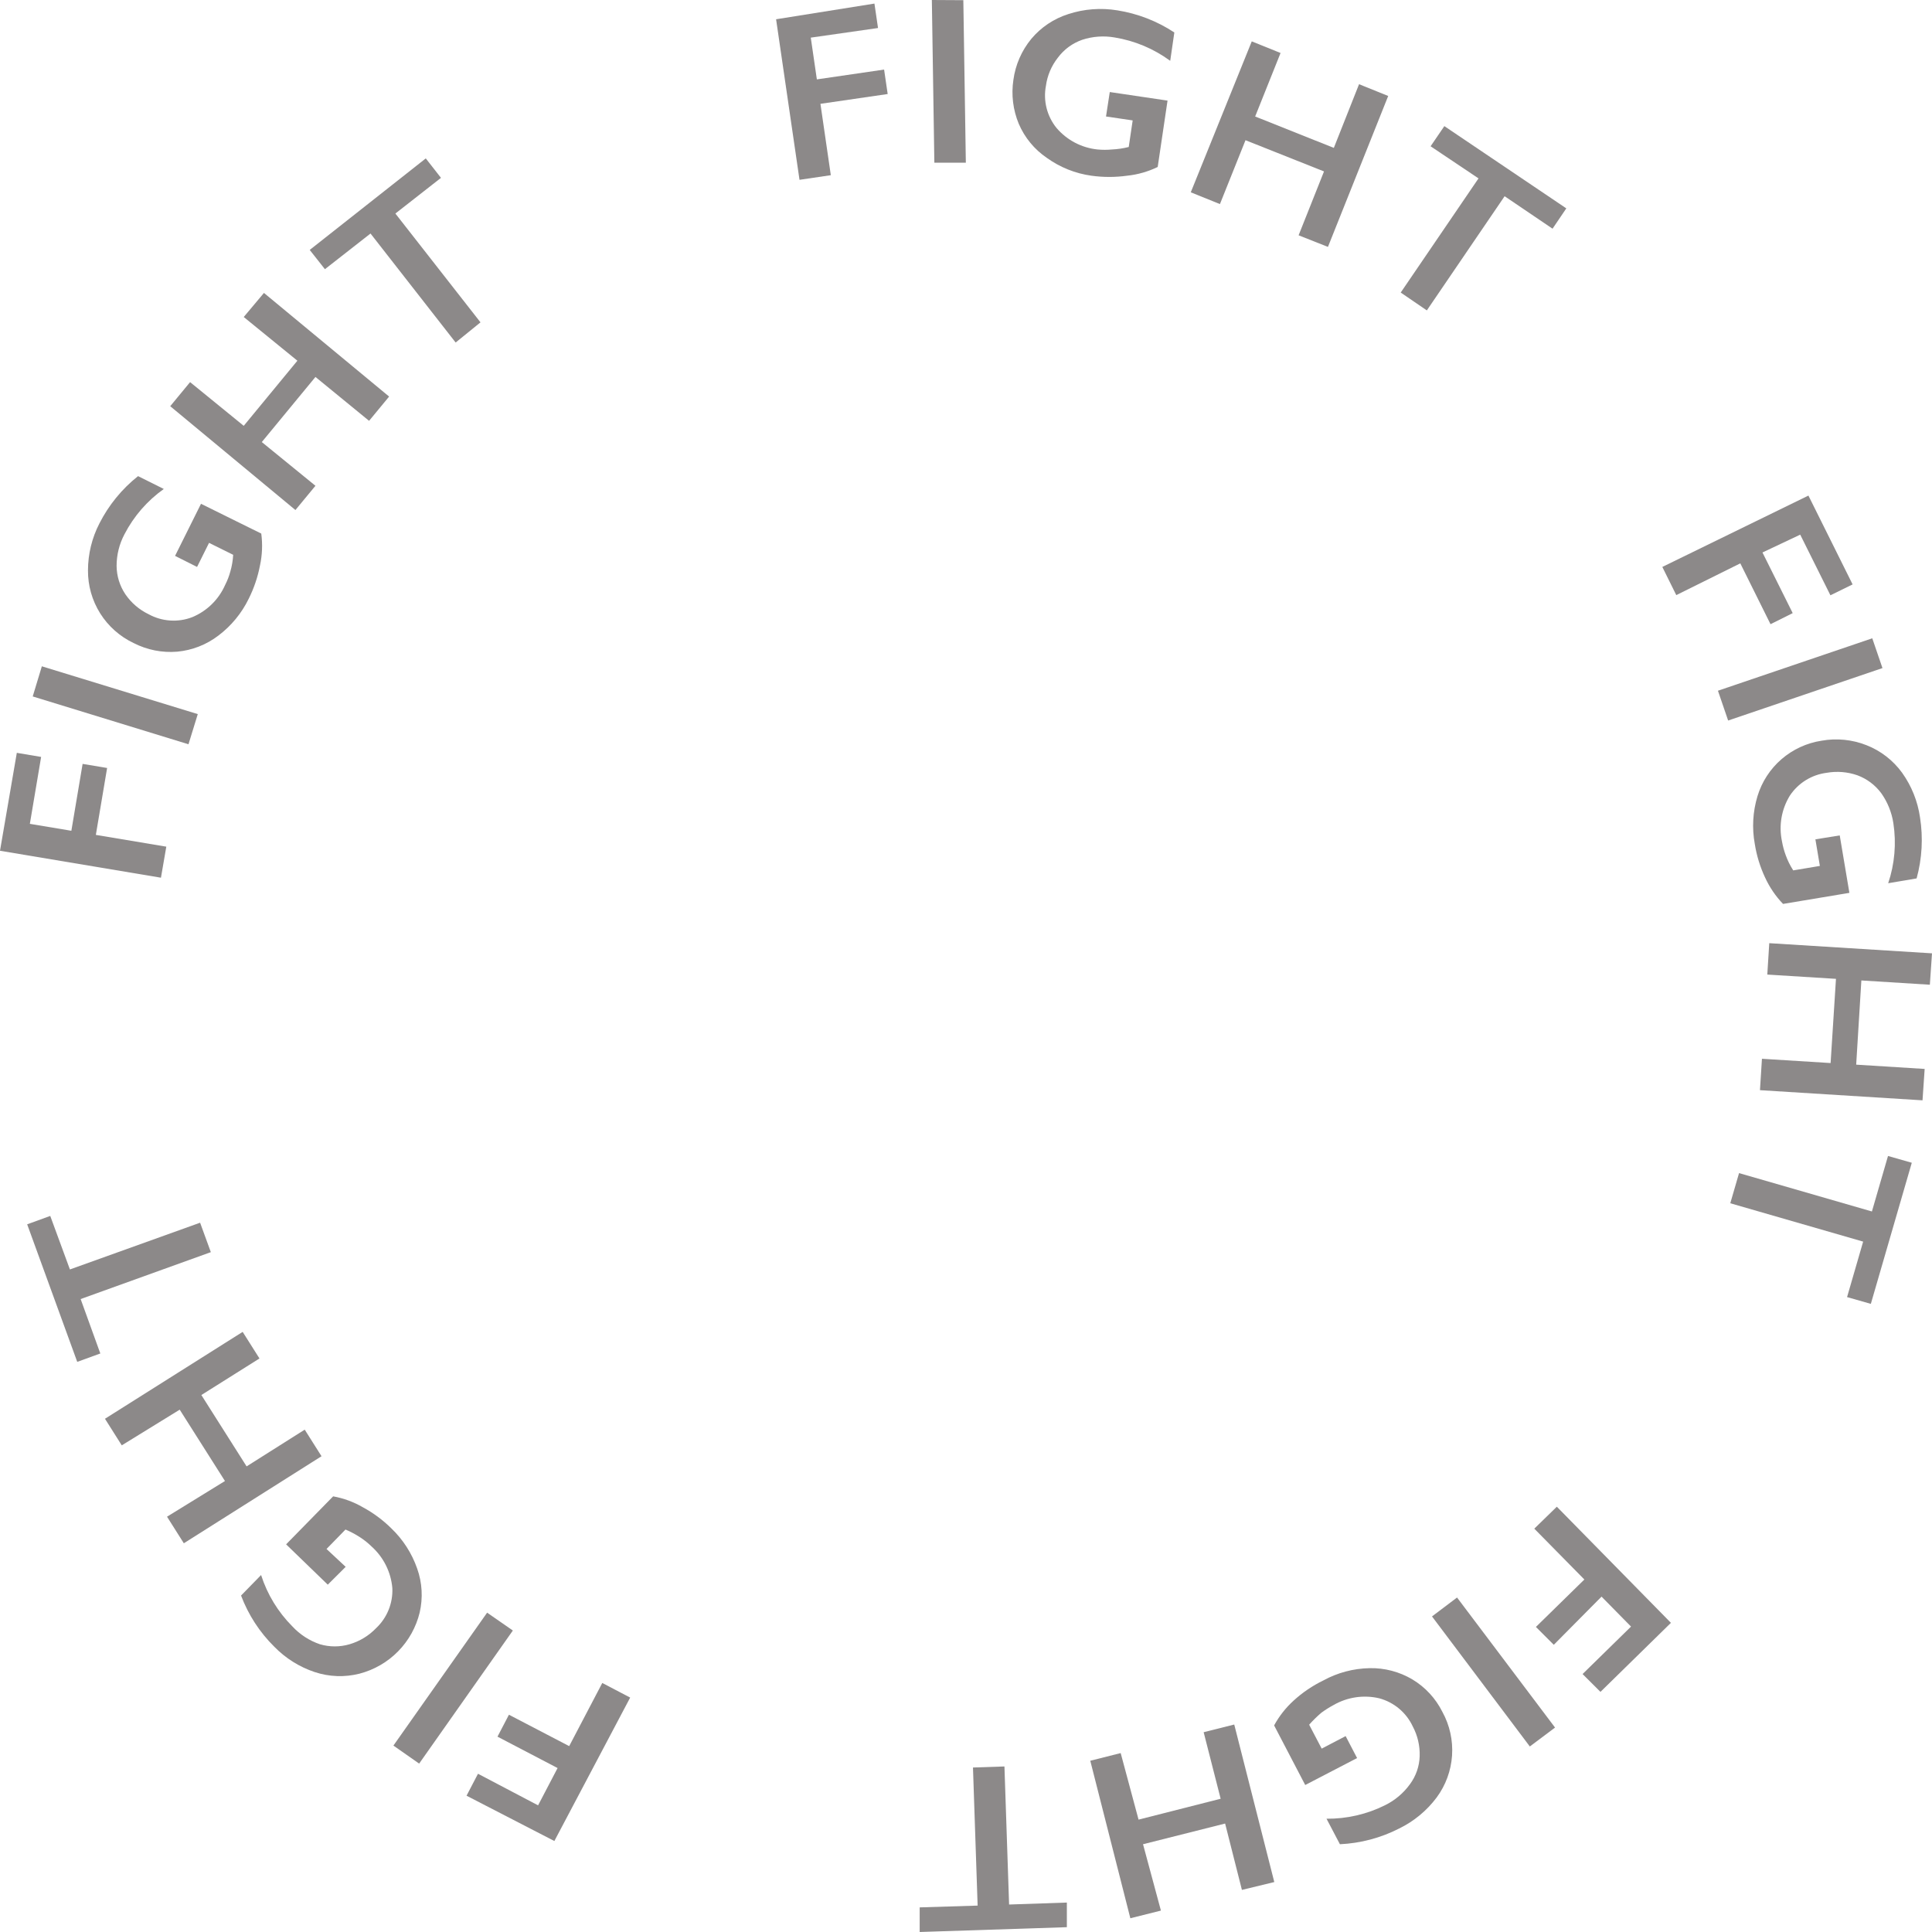 <?xml version="1.0" encoding="UTF-8"?> <svg xmlns="http://www.w3.org/2000/svg" width="108" height="108" viewBox="0 0 108 108" fill="none"> <g opacity="0.5"> <path d="M48.882 0.2L49.082 1.566L45.323 2.104L45.663 4.438L49.422 3.889L49.622 5.256L45.863 5.804L46.443 9.793L44.693 10.052L43.384 1.077L48.882 0.2Z" fill="#191313"></path> <path d="M53.851 0.01L53.991 9.095H52.231L52.091 0L53.851 0.01Z" fill="#191313"></path> <path d="M62.457 0.578C63.596 0.758 64.684 1.18 65.646 1.815L65.416 3.4C64.498 2.725 63.433 2.277 62.307 2.094C61.702 1.989 61.081 2.033 60.498 2.224C59.955 2.413 59.481 2.76 59.138 3.221C58.777 3.677 58.546 4.221 58.468 4.796C58.389 5.208 58.401 5.632 58.503 6.038C58.605 6.444 58.794 6.824 59.058 7.15C59.64 7.833 60.464 8.266 61.357 8.356C61.623 8.381 61.891 8.381 62.157 8.356C62.474 8.341 62.789 8.295 63.097 8.217L63.317 6.731L61.827 6.512L62.037 5.145L65.266 5.624L64.716 9.334C64.179 9.595 63.601 9.76 63.007 9.822C62.343 9.914 61.671 9.914 61.008 9.822C60.109 9.697 59.255 9.354 58.518 8.825C57.824 8.353 57.279 7.692 56.949 6.92C56.628 6.145 56.524 5.297 56.649 4.467C56.763 3.625 57.109 2.831 57.649 2.174C58.192 1.525 58.91 1.044 59.718 0.788C60.601 0.499 61.54 0.428 62.457 0.578V0.578Z" fill="#191313"></path> <path d="M71.584 2.962L70.164 6.512L74.562 8.267L75.972 4.707L77.601 5.365L74.233 13.802L72.593 13.153L74.013 9.583L69.624 7.838L68.195 11.408L66.565 10.75L69.974 2.313L71.584 2.962Z" fill="#191313"></path> <path d="M87.558 11.648L86.788 12.784L84.109 10.969L79.761 17.352L78.301 16.354L82.65 9.972L79.971 8.177L80.74 7.05L87.558 11.648Z" fill="#191313"></path> <path d="M103.562 32.669L102.322 33.277L100.633 29.887L98.523 30.884L100.213 34.274L98.973 34.893L97.284 31.492L93.705 33.267L92.925 31.692L101.092 27.703L103.562 32.669Z" fill="#191313"></path> <path d="M105.231 37.346L96.604 40.278L96.034 38.612L104.661 35.681L105.231 37.346Z" fill="#191313"></path> <path d="M107.33 45.693C107.51 46.831 107.445 47.993 107.14 49.104L105.551 49.373C105.914 48.295 106.013 47.146 105.841 46.022C105.749 45.415 105.517 44.838 105.161 44.337C104.824 43.883 104.362 43.537 103.832 43.34C103.28 43.147 102.688 43.099 102.112 43.2C101.697 43.253 101.298 43.394 100.943 43.614C100.588 43.834 100.284 44.129 100.053 44.477C99.585 45.24 99.428 46.154 99.613 47.029C99.659 47.295 99.73 47.555 99.823 47.807C99.93 48.105 100.071 48.389 100.243 48.655L101.732 48.406L101.482 46.92L102.842 46.7L103.382 49.911L99.673 50.53C99.261 50.1 98.923 49.604 98.674 49.064C98.392 48.466 98.197 47.831 98.094 47.179C97.93 46.289 97.982 45.373 98.244 44.507C98.487 43.704 98.953 42.987 99.588 42.438C100.224 41.889 101.002 41.531 101.832 41.405C102.672 41.255 103.538 41.342 104.331 41.654C105.133 41.967 105.827 42.504 106.331 43.2C106.859 43.94 107.201 44.794 107.33 45.693V45.693Z" fill="#191313"></path> <path d="M107.88 55.047L104.051 54.808L103.762 59.515L107.59 59.754L107.47 61.509L98.383 60.941L98.494 59.186L102.332 59.425L102.632 54.718L98.793 54.479L98.903 52.724L108 53.292L107.88 55.047Z" fill="#191313"></path> <path d="M104.581 72.887L103.252 72.508L104.151 69.407L96.724 67.263L97.214 65.577L104.641 67.722L105.541 64.62L106.87 64.999L104.581 72.887Z" fill="#191313"></path> <path d="M89.467 94.577L88.467 93.58L91.176 90.927L89.527 89.252L86.858 91.945L85.858 90.947L88.567 88.295L85.768 85.453L87.028 84.226L93.406 90.718L89.467 94.577Z" fill="#191313"></path> <path d="M85.518 97.629L80.05 90.359L81.45 89.302L86.928 96.572L85.518 97.629Z" fill="#191313"></path> <path d="M78.211 102.216C77.183 102.741 76.055 103.04 74.902 103.094L74.153 101.668C75.29 101.678 76.414 101.418 77.431 100.91C77.984 100.637 78.461 100.233 78.821 99.733C79.156 99.278 79.345 98.732 79.361 98.167C79.379 97.588 79.244 97.014 78.971 96.502C78.792 96.121 78.532 95.784 78.209 95.513C77.886 95.243 77.508 95.046 77.102 94.936C76.231 94.732 75.316 94.868 74.542 95.315C74.306 95.442 74.079 95.585 73.863 95.744C73.621 95.951 73.394 96.174 73.183 96.412L73.883 97.749L75.222 97.05L75.862 98.277L72.963 99.783L71.224 96.452C71.506 95.933 71.875 95.464 72.313 95.066C72.809 94.612 73.368 94.233 73.973 93.939C74.767 93.504 75.656 93.268 76.562 93.251C77.401 93.233 78.229 93.451 78.951 93.879C79.672 94.312 80.255 94.942 80.63 95.694C81.04 96.439 81.227 97.286 81.171 98.134C81.114 98.982 80.816 99.797 80.31 100.481C79.759 101.218 79.039 101.813 78.211 102.216V102.216Z" fill="#191313"></path> <path d="M69.424 105.647L68.485 101.937L63.896 103.094L64.896 106.803L63.187 107.232L60.947 98.427L62.647 97.998L63.646 101.718L68.235 100.551L67.285 96.831L68.995 96.402L71.234 105.208L69.424 105.647Z" fill="#191313"></path> <path d="M51.411 108V106.624L54.65 106.524L54.39 98.805L56.149 98.746L56.409 106.464L59.638 106.354V107.731L51.411 108Z" fill="#191313"></path> <path d="M26.08 100.381L26.72 99.154L30.079 100.92L31.169 98.835L27.81 97.08L28.45 95.854L31.818 97.609L33.668 94.079L35.227 94.896L30.989 102.914L26.08 100.381Z" fill="#191313"></path> <path d="M21.992 97.579L27.23 90.149L28.669 91.147L23.431 98.586L21.992 97.579Z" fill="#191313"></path> <path d="M15.334 92.054C14.515 91.245 13.881 90.269 13.475 89.192L14.595 88.045C14.941 89.127 15.541 90.112 16.344 90.917C16.766 91.372 17.295 91.715 17.883 91.915C18.425 92.074 19.001 92.074 19.543 91.915C20.106 91.749 20.616 91.44 21.022 91.017C21.327 90.73 21.566 90.382 21.723 89.994C21.88 89.607 21.951 89.191 21.932 88.773C21.854 87.88 21.44 87.05 20.772 86.45C20.582 86.264 20.375 86.097 20.152 85.951C19.887 85.777 19.606 85.626 19.313 85.502L18.253 86.589L19.323 87.587L18.323 88.584L15.994 86.33L18.623 83.647C19.207 83.752 19.769 83.958 20.282 84.256C20.866 84.571 21.401 84.967 21.872 85.433C22.527 86.058 23.024 86.831 23.321 87.686C23.601 88.474 23.649 89.325 23.461 90.139C23.262 90.96 22.844 91.712 22.251 92.314C21.658 92.917 20.912 93.347 20.093 93.56C19.268 93.769 18.401 93.738 17.593 93.47C16.738 93.185 15.963 92.699 15.334 92.054V92.054Z" fill="#191313"></path> <path d="M9.337 84.784L12.575 82.79L10.046 78.801L6.807 80.796L5.868 79.31L13.565 74.453L14.505 75.939L11.256 77.983L13.785 81.972L17.034 79.918L17.973 81.404L10.276 86.27L9.337 84.784Z" fill="#191313"></path> <path d="M1.519 68.44L2.809 67.971L3.908 70.963L11.186 68.35L11.786 69.996L4.508 72.618L5.608 75.66L4.318 76.129L1.519 68.44Z" fill="#191313"></path> <path d="M0.94 42.084L2.299 42.313L1.669 46.053L3.989 46.441L4.618 42.702L5.988 42.931L5.358 46.671L9.297 47.329L8.997 49.064L0 47.558L0.94 42.084Z" fill="#191313"></path> <path d="M2.339 37.247L11.056 39.919L10.536 41.605L1.829 38.932L2.339 37.247Z" fill="#191313"></path> <path d="M5.558 29.259C6.078 28.233 6.815 27.332 7.717 26.616L9.157 27.334C8.231 27.991 7.477 28.86 6.957 29.867C6.669 30.411 6.518 31.017 6.518 31.632C6.522 32.197 6.692 32.749 7.007 33.218C7.335 33.698 7.783 34.083 8.307 34.335C8.675 34.537 9.083 34.657 9.503 34.686C9.922 34.716 10.343 34.654 10.736 34.504C11.563 34.164 12.226 33.517 12.585 32.699C12.708 32.461 12.805 32.21 12.875 31.951C12.964 31.646 13.017 31.331 13.035 31.014L11.686 30.346L11.016 31.692L9.786 31.074L11.236 28.162L14.605 29.827C14.684 30.419 14.661 31.019 14.535 31.602C14.411 32.25 14.199 32.877 13.905 33.467C13.51 34.28 12.928 34.987 12.206 35.531C11.539 36.041 10.742 36.352 9.906 36.429C9.068 36.499 8.226 36.333 7.477 35.95C6.706 35.587 6.055 35.01 5.601 34.289C5.148 33.568 4.911 32.733 4.918 31.882C4.92 30.969 5.139 30.07 5.558 29.259V29.259Z" fill="#191313"></path> <path d="M10.626 21.361L13.625 23.804L16.624 20.164L13.625 17.721L14.755 16.375L21.752 22.168L20.632 23.525L17.634 21.072L14.635 24.711L17.634 27.155L16.514 28.511L9.516 22.707L10.626 21.361Z" fill="#191313"></path> <path d="M23.801 8.855L24.651 9.942L22.102 11.937L26.86 18.02L25.471 19.147L20.712 13.054L18.163 15.048L17.314 13.971L23.801 8.855Z" fill="#191313"></path> </g> </svg> 